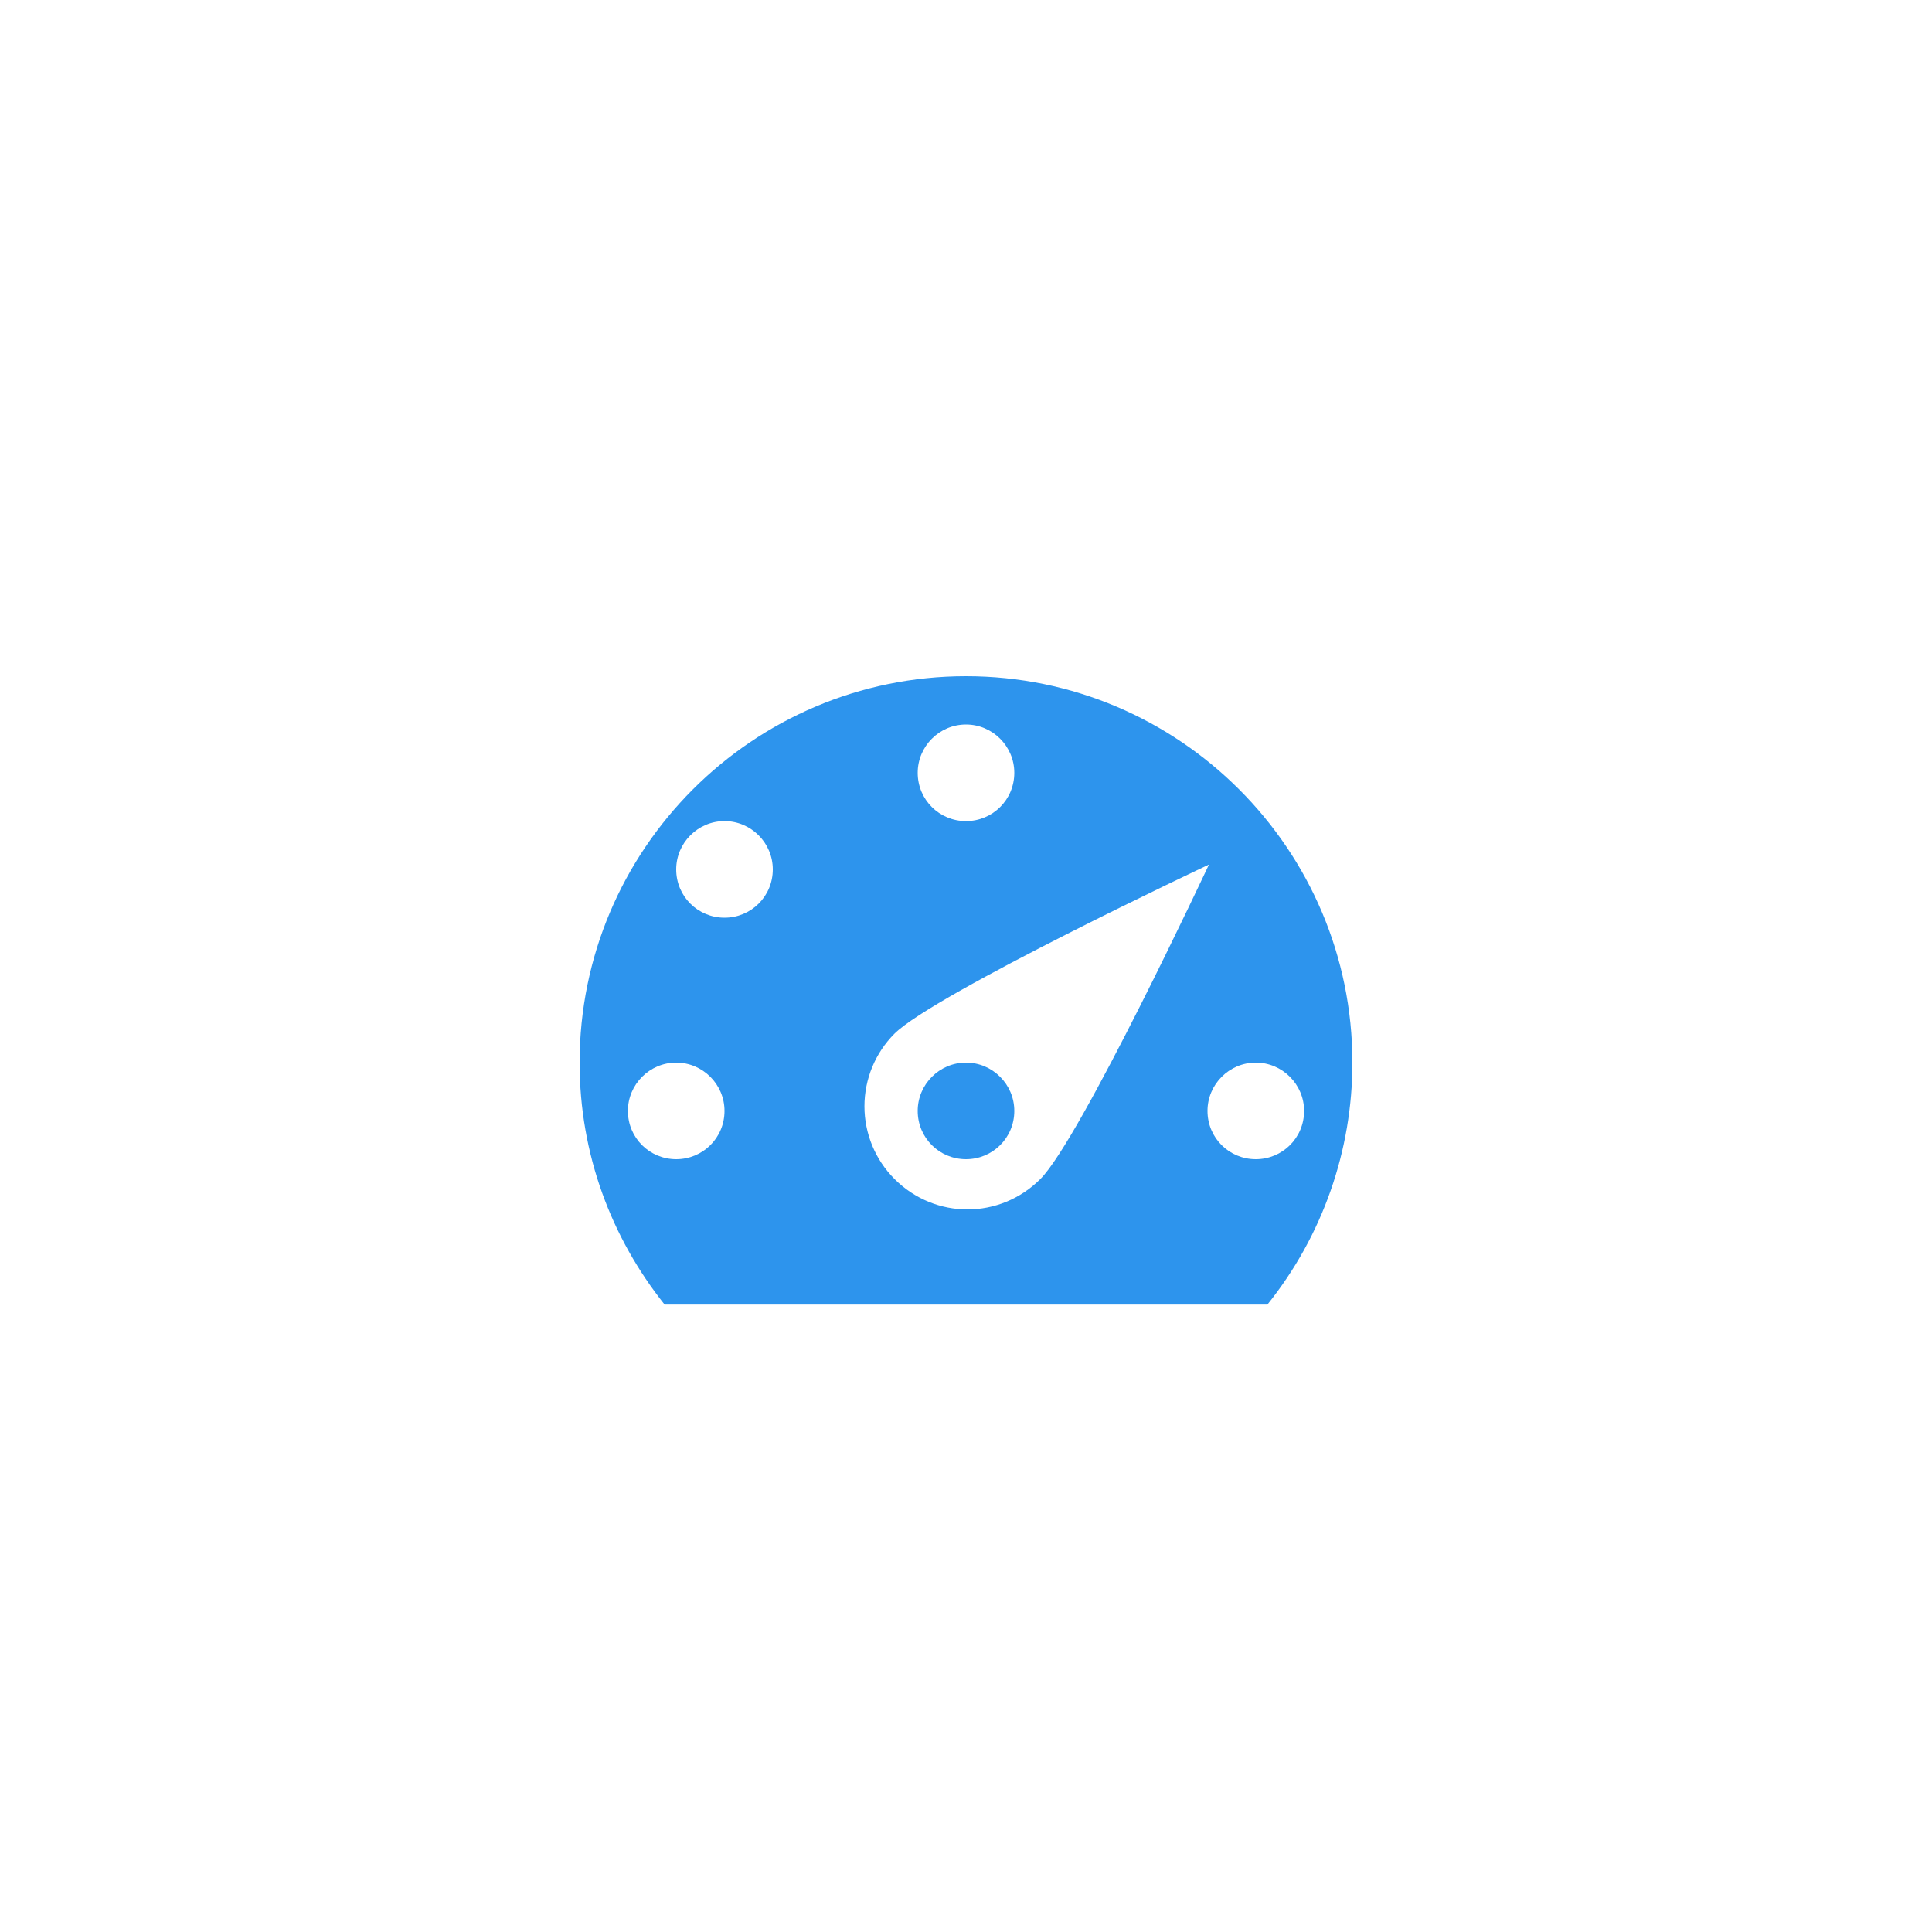 <svg width="60" height="60" viewBox="0 0 60 60" fill="none" xmlns="http://www.w3.org/2000/svg">
<path d="M20.64 40.515H39.36C41.07 38.384 42.001 35.733 42 33C42 26.385 36.63 21 30 21C23.37 21 18 26.385 18 33C18 35.85 18.99 38.445 20.64 40.515ZM28.5 24C28.5 23.175 29.175 22.5 30 22.5C30.825 22.5 31.5 23.175 31.5 24C31.5 24.84 30.825 25.5 30 25.5C29.175 25.5 28.5 24.84 28.5 24ZM21 27C21 26.175 21.675 25.5 22.5 25.5C23.325 25.5 24 26.175 24 27C24 27.84 23.325 28.5 22.5 28.5C21.675 28.5 21 27.84 21 27ZM27.78 32.1C29.04 30.855 37.545 26.85 37.545 26.85C37.545 26.85 33.555 35.37 32.31 36.615C31.05 37.875 29.04 37.875 27.78 36.615C27.182 36.016 26.846 35.204 26.846 34.358C26.846 33.511 27.182 32.699 27.78 32.1ZM19.5 34.5C19.5 33.675 20.175 33 21 33C21.825 33 22.5 33.675 22.5 34.5C22.5 35.34 21.825 36 21 36C20.175 36 19.5 35.34 19.5 34.5ZM28.5 34.5C28.5 33.675 29.175 33 30 33C30.825 33 31.5 33.675 31.5 34.5C31.5 35.34 30.825 36 30 36C29.175 36 28.5 35.34 28.5 34.5ZM37.5 34.5C37.5 33.675 38.175 33 39 33C39.825 33 40.5 33.675 40.5 34.5C40.5 35.34 39.825 36 39 36C38.175 36 37.5 35.34 37.5 34.5Z" fill="#2D94ED"/>
</svg>
